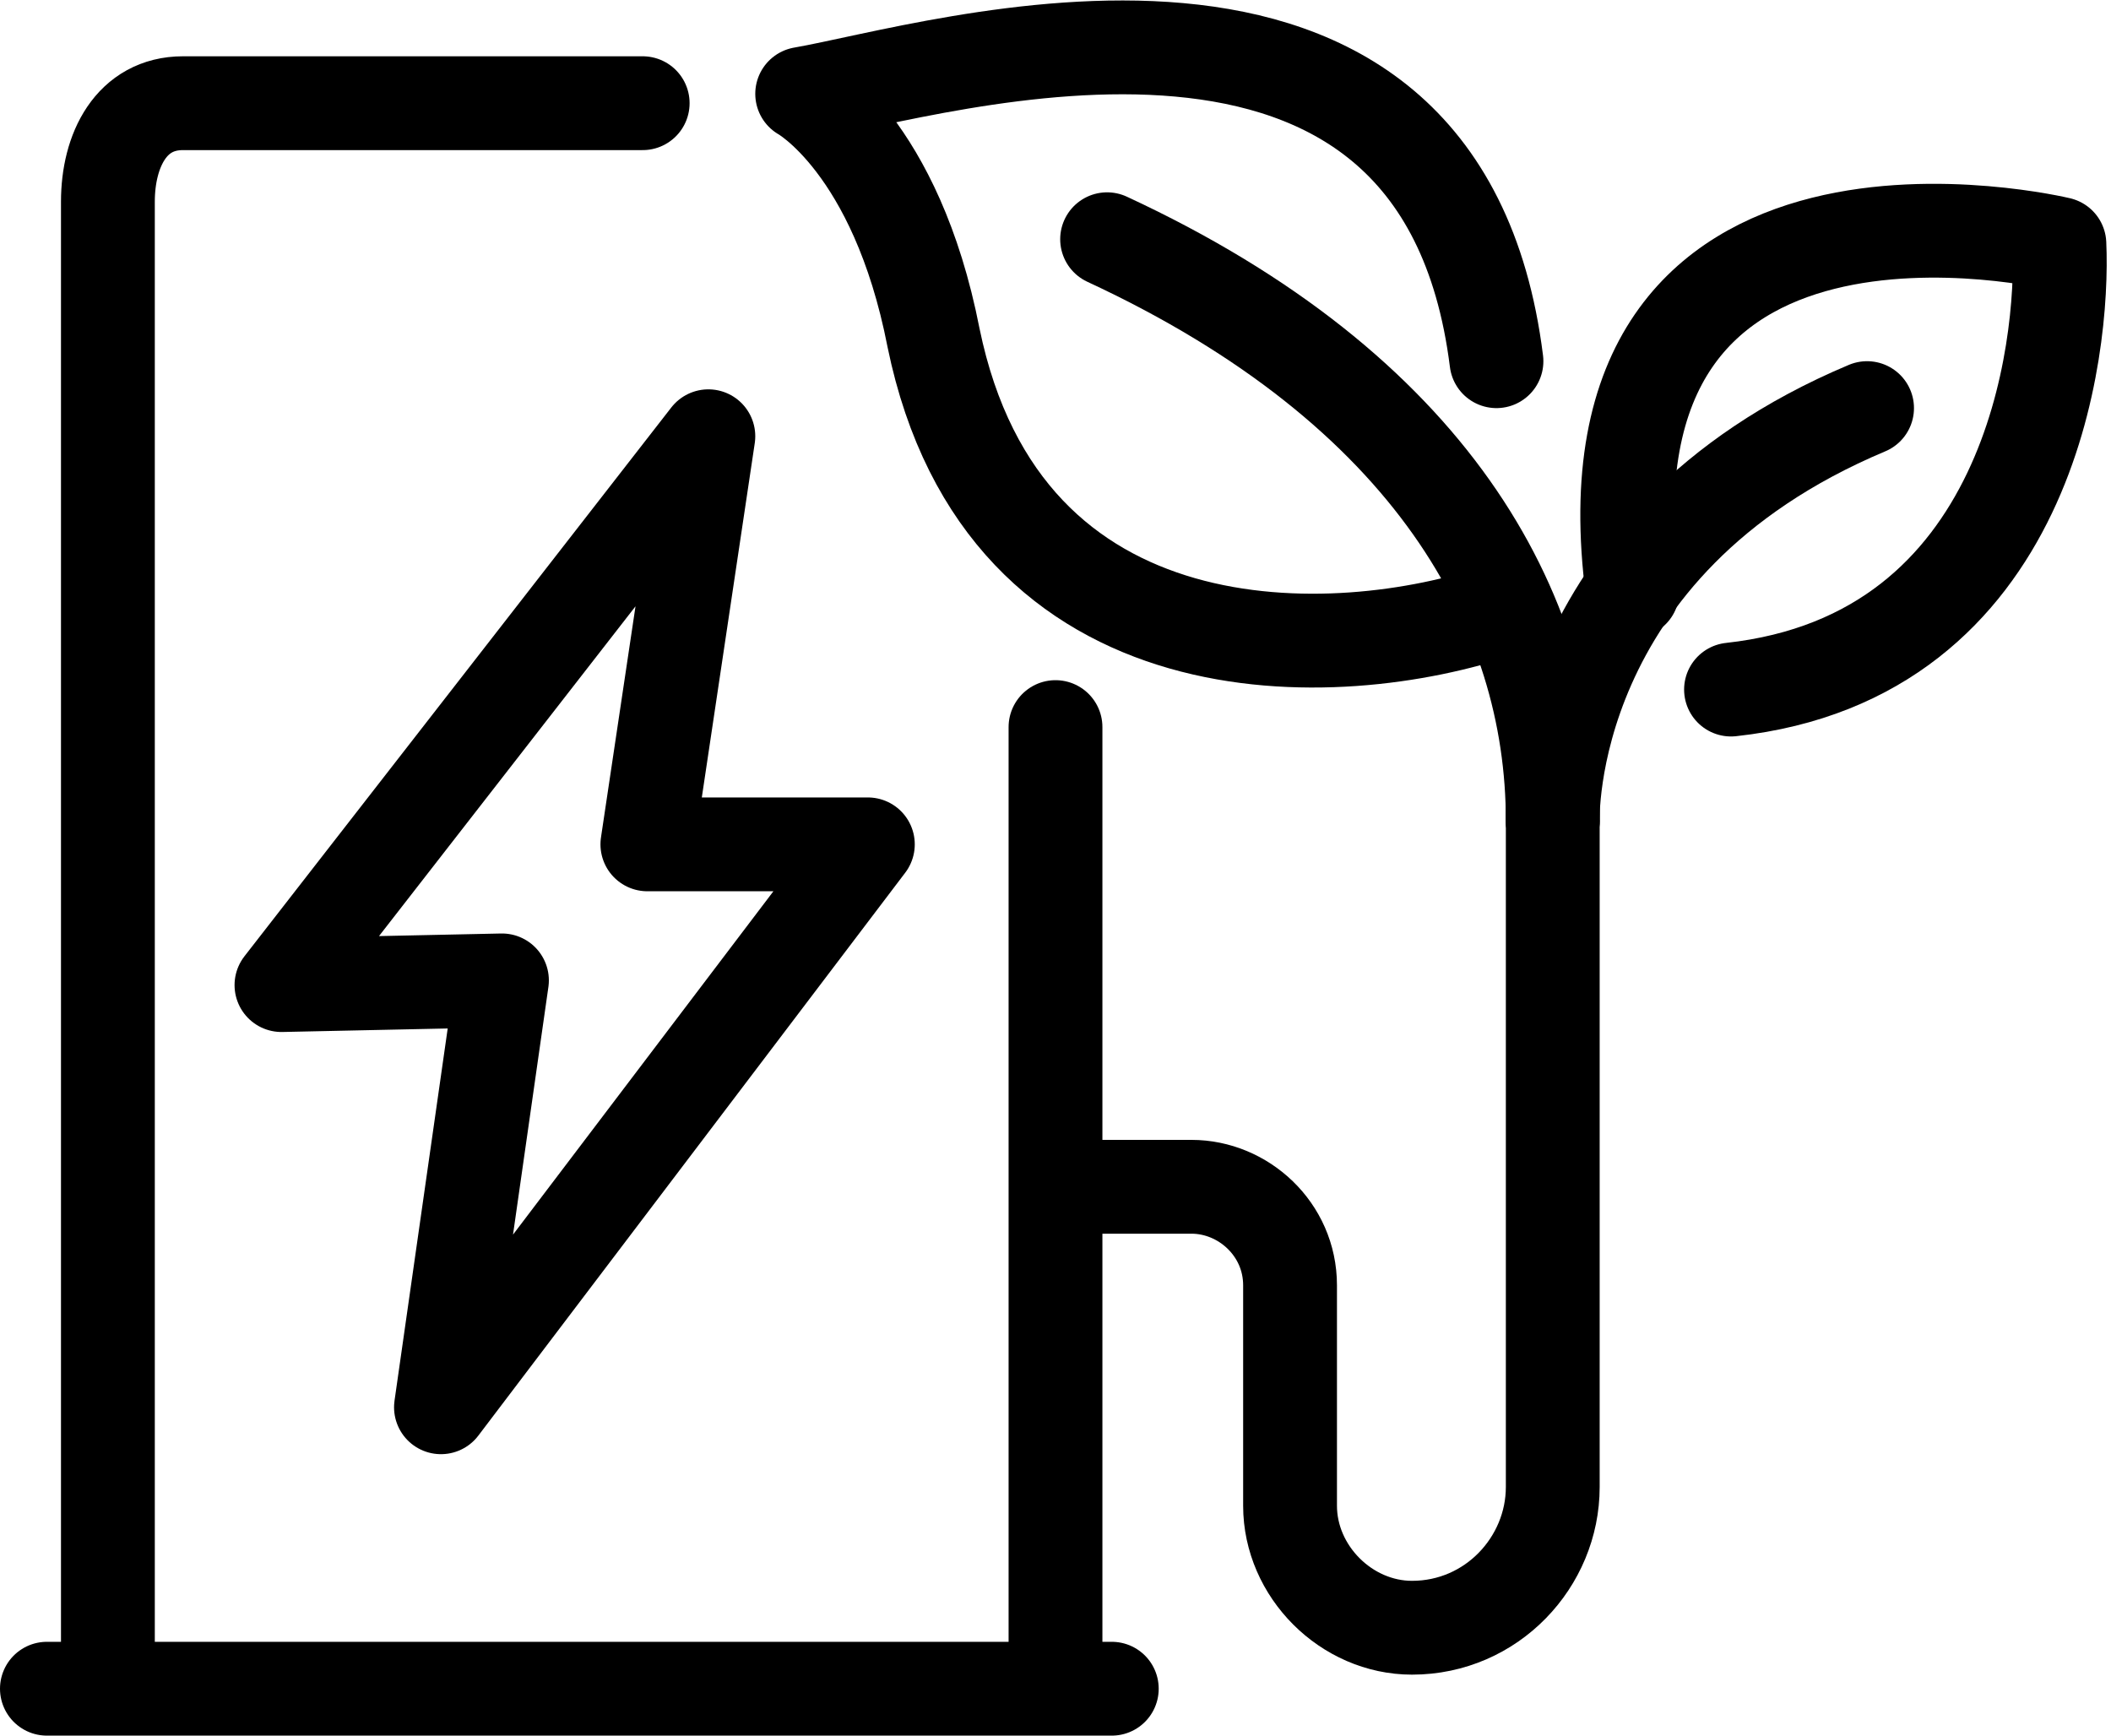 <svg xml:space="preserve" style="enable-background:new 0 0 45 37;" viewBox="0 0 45 37" y="0px" x="0px" xmlns:xlink="http://www.w3.org/1999/xlink" xmlns="http://www.w3.org/2000/svg" id="Слой_1" version="1.1">
<style type="text/css">
	.st0{fill:none;stroke:#000000;stroke-width:2;stroke-linecap:round;stroke-linejoin:round;}
</style>
<g id="Group_24">
	<path d="M32,13c-3.5,1.2-10.6,1.5-12.1-5.8C19.1,3.1,17.1,2,17.1,2C20,1.5,30.7-1.9,31.9,7.7" class="st0" id="Vector"></path>
	<path d="M33.1,17.5c0-4.5-2.6-9.2-9.5-12.4" class="st0" id="Vector_2"></path>
	<path d="M34.8,12.6c-1.3-9.9,9.1-7.4,9.1-7.4c0.1,2.2-0.6,8.8-7,9.5" class="st0" id="Vector_3"></path>
	<path d="M33.1,17.5c0,0-0.2-5.9,6.7-8.8" class="st0" id="Vector_4"></path>
	<path d="M13.8,18h4.7L9.4,30l1.3-9.1L6,21l9.1-11.7L13.8,18z" class="st0" id="Vector_5"></path>
	<path d="M22.5,15.5l0,20.3" class="st0" id="Vector_6"></path>
	<path d="M2.3,35.7l0-31.4c0-1.1,0.5-2.1,1.6-2.1l9.8,0" class="st0" id="Vector_7"></path>
	<path d="M22.6,25.3h2.8c1.1,0,2.1,0.9,2.1,2.1v4.7c0,1.4,1.2,2.6,2.6,2.6c1.7,0,3-1.4,3-3V17.3" class="st0" id="Vector_8"></path>
	<path d="M1,36h22.7" class="st0" id="Vector_9"></path>
</g>
</svg>
